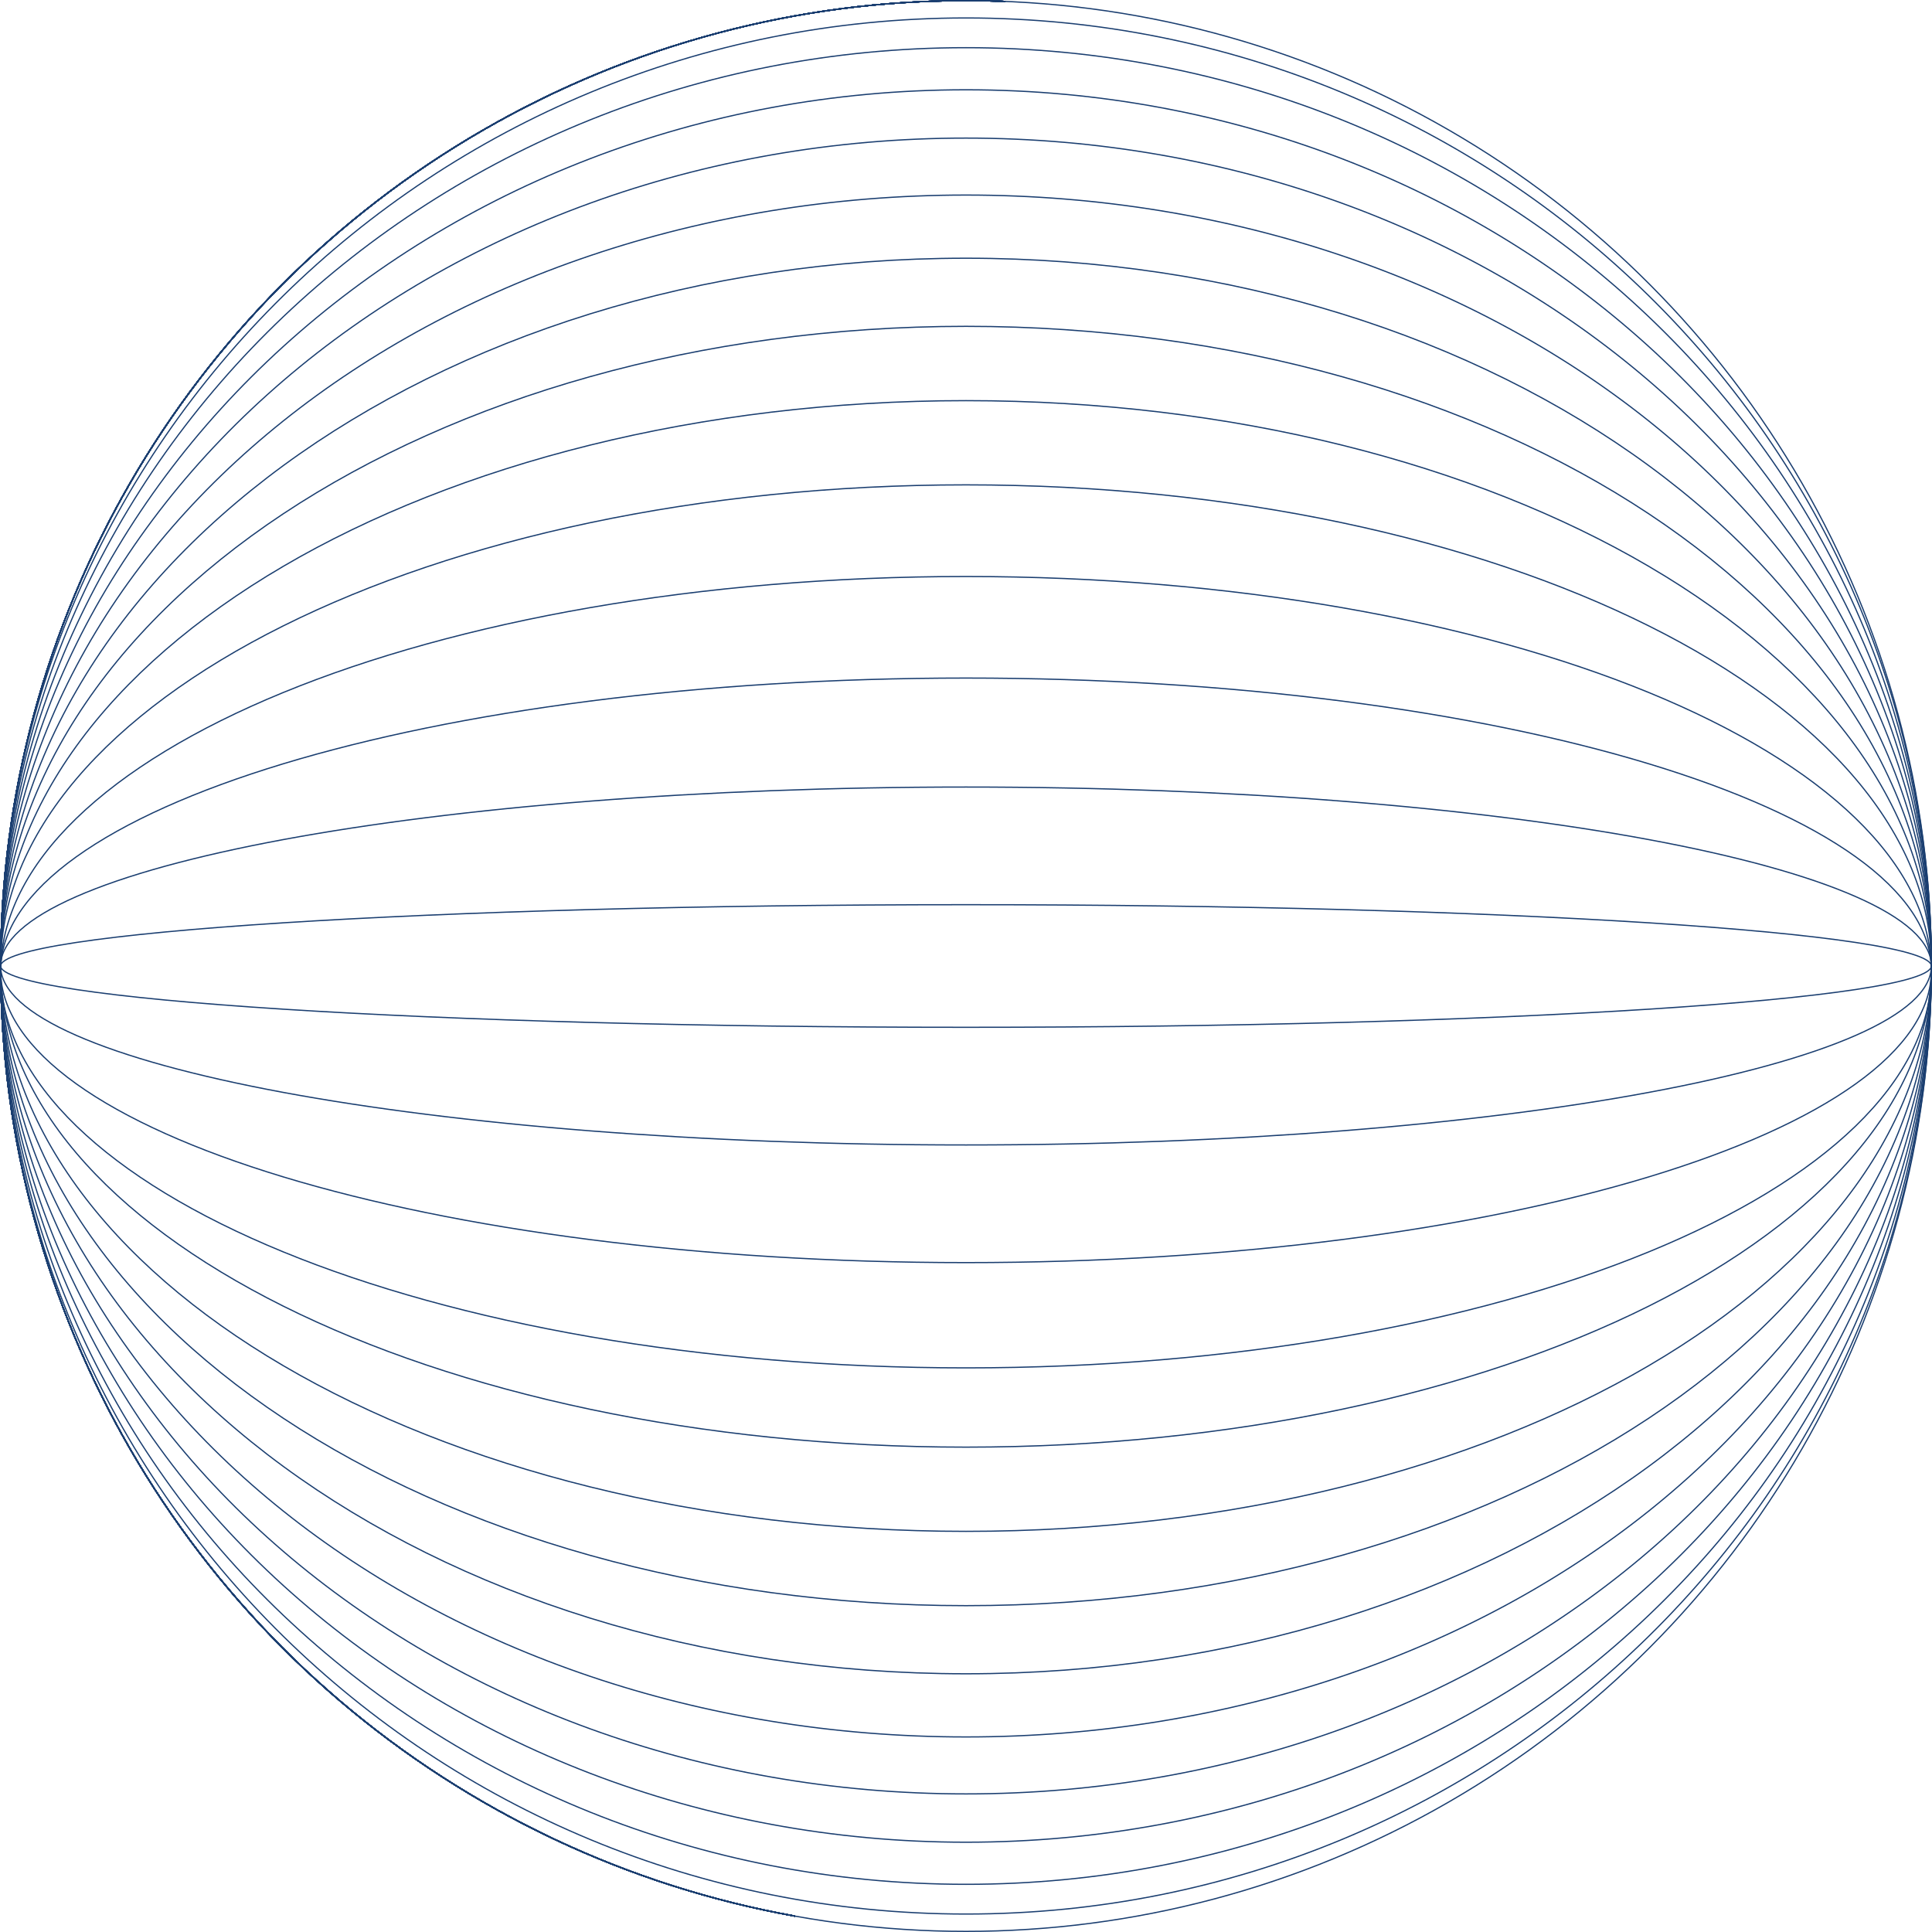 <svg width="1560" height="1560" viewBox="0 0 1560 1560" fill="none" xmlns="http://www.w3.org/2000/svg">

<style>
.circle-rotate {
	transform-origin: 50% 50%;
}
.circle-rotate.i-1 {
	transform: rotateY(12deg);
	animation: rotation1 4s infinite linear;
}
.circle-rotate.i-2 {
	transform: rotateY(24deg);
	animation: rotation2 4s infinite linear;
}
.circle-rotate.i-3 {
	transform: rotateY(36deg);
	animation: rotation3 4s infinite linear;
}
.circle-rotate.i-4 {
	transform: rotateY(48deg);
	animation: rotation4 4s infinite linear;
}
.circle-rotate.i-5 {
	transform: rotateY(60deg);
	animation: rotation5 4s infinite linear;
}
.circle-rotate.i-6 {
	transform: rotateY(72deg);
	animation: rotation6 4s infinite linear;
}
.circle-rotate.i-7 {
	transform: rotateY(84deg);
	animation: rotation7 4s infinite linear;
}
.circle-rotate.i-8 {
	transform: rotateY(96deg);
	animation: rotation8 4s infinite linear;
}
.circle-rotate.i-9 {
	transform: rotateY(108deg);
	animation: rotation9 4s infinite linear;
}
.circle-rotate.i-10 {
	transform: rotateY(120deg);
	animation: rotation10 4s infinite linear;
}
.circle-rotate.i-11 {
	transform: rotateY(132deg);
	animation: rotation11 4s infinite linear;
}
.circle-rotate.i-12 {
	transform: rotateY(144deg);
	animation: rotation12 4s infinite linear;
}
.circle-rotate.i-13 {
	transform: rotateY(156deg);
	animation: rotation13 4s infinite linear;
}
.circle-rotate.i-14 {
	transform: rotateY(168deg);
	animation: rotation14 4s infinite linear;
}
.circle-rotate.i-15 {
	transform: rotateY(180deg);
	animation: rotation15 4s infinite linear;
}
.circle-rotate.i-16 {
	transform: rotateY(0deg);
	animation: rotation16 4s infinite linear;
} 
  
@keyframes rotation1 {
	from {
		transform: rotateY(12deg);
	}
	to {
		transform: rotateY(24deg);
	}
}
@keyframes rotation2 {
	from {
		transform: rotateY(24deg);
	}
	to {
		transform: rotateY(36deg);
	}
}
@keyframes rotation3 {
	from {
		transform: rotateY(36deg);
	}
	to {
		transform: rotateY(48deg);
	}
}
@keyframes rotation4 {
	from {
		transform: rotateY(48deg);
	}
	to {
		transform: rotateY(60deg);
	}
}
@keyframes rotation5 {
	from {
		transform: rotateY(60deg);
	}
	to {
		transform: rotateY(72deg);
	}
}
@keyframes rotation6 {
	from {
		transform: rotateY(72deg);
	}
	to {
		transform: rotateY(84deg);
	}
}
@keyframes rotation7 {
	from {
		transform: rotateY(84deg);
	}
	to {
		transform: rotateY(96deg);
	}
}
@keyframes rotation8 {
	from {
		transform: rotateY(96deg);
	}
	to {
		transform: rotateY(108deg);
	}
}
@keyframes rotation9 {
	from {
		transform: rotateY(108deg);
	}
	to {
		transform: rotateY(120deg);
	}
}
@keyframes rotation10 {
	from {
		transform: rotateY(120deg);
	}
	to {
		transform: rotateY(132deg);
	}
}
@keyframes rotation11 {
	from {
		transform: rotateY(132deg);
	}
	to {
		transform: rotateY(144deg);
	}
}
@keyframes rotation12 {
	from {
		transform: rotateY(144deg);
	}
	to {
		transform: rotateY(156deg);
	}
}
@keyframes rotation13 {
	from {
		transform: rotateY(156deg);
	}
	to {
		transform: rotateY(168deg);
	}
}
@keyframes rotation14 {
	from {
		transform: rotateY(168deg);
	}
	to {
		transform: rotateY(180deg);
	}
}
@keyframes rotation15 {
	from {
		transform: rotateY(180deg);
	}
	to {
		transform: rotateY(192deg);
	}
}
@keyframes rotation16 {
	from {
		transform: rotateY(0deg);
	}
	to {
		transform: rotateY(12deg);
	}
}
</style>

<circle cx="780" cy="780" r="779.5" stroke="#1A3E70"/>

<circle class="circle-rotate i-1" cx="780" cy="780" r="779.5"  stroke="url(#paint16_linear)"/>
<circle class="circle-rotate i-2" cx="780" cy="780" r="779.5"  stroke="url(#paint16_linear)" />
<circle class="circle-rotate i-3" cx="780" cy="780" r="779.5"  stroke="url(#paint16_linear)"/>
<circle class="circle-rotate i-4" cx="780" cy="780" r="779.5"  stroke="url(#paint16_linear)"/>
<circle class="circle-rotate i-5" cx="780" cy="780" r="779.5"  stroke="url(#paint16_linear)"/>
<circle class="circle-rotate i-6" cx="780" cy="780" r="779.5"  stroke="url(#paint16_linear)"/>
<circle class="circle-rotate i-7" cx="780" cy="780" r="779.5"  stroke="url(#paint16_linear)"/>
<circle class="circle-rotate i-8" cx="780" cy="780" r="779.5"  stroke="url(#paint16_linear)"/>
<circle class="circle-rotate i-9" cx="780" cy="780" r="779.5"  stroke="url(#paint16_linear)"/>
<circle class="circle-rotate i-10" cx="780" cy="780" r="779.5"  stroke="url(#paint16_linear)"/>
<circle class="circle-rotate i-11" cx="780" cy="780" r="779.5"  stroke="url(#paint16_linear)"/>
<circle class="circle-rotate i-12" cx="780" cy="780" r="779.5"  stroke="url(#paint16_linear)"/>
<circle class="circle-rotate i-13" cx="780" cy="780" r="779.5"  stroke="url(#paint16_linear)"/>
<circle class="circle-rotate i-14" cx="780" cy="780" r="779.5"  stroke="url(#paint16_linear)"/>
<circle class="circle-rotate i-15" cx="780" cy="780" r="779.5"  stroke="url(#paint16_linear)"/>
<circle class="circle-rotate i-16" cx="780" cy="780" r="779.5"  stroke="url(#paint16_linear)"/>

<path d="M1559.5 780C1559.5 922.545 1472.33 1051.66 1331.27 1145.16C1190.21 1238.65 995.307 1296.5 780 1296.5C564.693 1296.5 369.792 1238.65 228.733 1145.16C87.67 1051.66 0.5 922.545 0.5 780C0.5 637.455 87.67 508.342 228.733 414.843C369.792 321.345 564.693 263.5 780 263.5C995.307 263.5 1190.21 321.345 1331.27 414.843C1472.33 508.342 1559.5 637.455 1559.5 780Z" stroke="#1A3E70"/>
<path d="M1559.5 780C1559.5 937.756 1472.31 1080.62 1331.25 1184.06C1190.19 1287.5 995.296 1351.5 780 1351.5C564.704 1351.5 369.81 1287.5 228.752 1184.06C87.694 1080.62 0.5 937.756 0.5 780C0.5 622.244 87.694 479.381 228.752 375.938C369.81 272.496 564.704 208.5 780 208.5C995.296 208.5 1190.19 272.496 1331.25 375.938C1472.31 479.381 1559.5 622.244 1559.5 780Z" stroke="#1A3E70"/>
<path d="M1559.5 780C1559.5 1123.7 1210.62 1402.5 780 1402.5C349.383 1402.5 0.5 1123.7 0.5 780C0.5 436.302 349.383 157.5 780 157.5C1210.62 157.5 1559.5 436.302 1559.5 780Z" stroke="#1A3E70"/>
<path d="M1559.5 780C1559.5 1149.13 1210.58 1448.5 780 1448.5C349.419 1448.5 0.5 1149.13 0.5 780C0.5 410.867 349.419 111.5 780 111.5C1210.58 111.5 1559.5 410.867 1559.5 780Z" stroke="#1A3E70"/>
<path d="M1559.5 780C1559.5 1170.7 1210.55 1487.5 780 1487.5C349.447 1487.5 0.5 1170.7 0.5 780C0.5 389.303 349.447 72.5 780 72.5C1210.55 72.5 1559.5 389.303 1559.5 780Z" stroke="#1A3E70"/>
<path d="M1559.5 780C1559.5 1189.5 1210.53 1521.5 780 1521.5C349.47 1521.5 0.5 1189.5 0.5 780C0.5 370.504 349.47 38.5 780 38.5C1210.53 38.5 1559.5 370.504 1559.5 780Z" stroke="#1A3E70"/>
<path d="M1559.5 780C1559.5 1202.77 1210.51 1545.5 780 1545.5C349.485 1545.5 0.5 1202.77 0.5 780C0.5 357.235 349.485 14.5 780 14.5C1210.51 14.5 1559.5 357.235 1559.5 780Z" stroke="#1A3E70"/>
<path d="M1559.5 780C1559.5 905.946 1472.37 1020.06 1331.29 1102.72C1190.23 1185.36 995.318 1236.5 780 1236.5C564.682 1236.5 369.772 1185.36 228.709 1102.72C87.635 1020.06 0.5 905.946 0.5 780C0.5 654.053 87.635 539.939 228.709 457.284C369.772 374.635 564.682 323.5 780 323.5C995.318 323.5 1190.23 374.635 1331.29 457.284C1472.37 539.939 1559.5 654.053 1559.5 780Z" stroke="#1A3E70"/>
<path d="M1559.5 780C1559.5 887.127 1472.42 984.248 1331.32 1054.62C1190.25 1124.97 995.33 1168.5 780 1168.5C564.67 1168.5 369.749 1124.97 228.68 1054.62C87.58 984.248 0.5 887.127 0.5 780C0.5 672.873 87.58 575.752 228.68 505.383C369.749 435.029 564.67 391.5 780 391.5C995.33 391.5 1190.25 435.029 1331.32 505.383C1472.42 575.752 1559.5 672.873 1559.5 780Z" stroke="#1A3E70"/>
<path d="M1559.5 785C1559.5 829.006 1537.76 870.976 1498.36 909.2C1458.95 947.425 1401.89 981.872 1331.35 1010.81C1190.28 1068.69 995.342 1104.5 780 1104.5C564.658 1104.5 369.725 1068.69 228.646 1010.81C158.106 981.872 101.054 947.425 61.644 909.2C22.237 870.976 0.5 829.006 0.5 785C0.5 740.994 22.237 699.024 61.644 660.8C101.054 622.575 158.106 588.128 228.646 559.188C369.725 501.31 564.658 465.5 780 465.5C995.342 465.5 1190.28 501.31 1331.35 559.188C1401.89 588.128 1458.95 622.575 1498.36 660.8C1537.76 699.024 1559.5 740.994 1559.5 785Z" stroke="#1A3E70"/>
<path d="M1559.5 783.5C1559.5 815.914 1537.83 846.892 1498.41 875.15C1459 903.4 1401.95 928.861 1331.4 950.252C1190.3 993.033 995.356 1019.5 780 1019.5C564.644 1019.5 369.695 993.033 228.602 950.252C158.052 928.861 100.996 903.4 61.588 875.15C22.168 846.892 0.5 815.914 0.5 783.5C0.5 751.086 22.168 720.108 61.588 691.85C100.996 663.6 158.052 638.139 228.602 616.748C369.695 573.968 564.644 547.5 780 547.5C995.356 547.5 1190.3 573.968 1331.4 616.748C1401.95 638.139 1459 663.6 1498.41 691.85C1537.83 720.108 1559.5 751.086 1559.5 783.5Z" stroke="#1A3E70"/>
<path d="M1559.5 780C1559.5 789.814 1554.15 799.463 1543.82 808.852C1533.48 818.24 1518.21 827.32 1498.5 835.983C1459.08 853.308 1402.01 868.922 1331.45 882.039C1190.34 908.272 995.37 924.5 780 924.5C564.63 924.5 369.662 908.272 228.548 882.039C157.987 868.922 100.916 853.308 61.497 835.983C41.786 827.32 26.517 818.24 16.183 808.852C5.848 799.463 0.5 789.814 0.5 780C0.5 770.186 5.848 760.537 16.183 751.148C26.517 741.76 41.786 732.68 61.497 724.017C100.916 706.692 157.987 691.078 228.548 677.961C369.662 651.728 564.63 635.5 780 635.5C995.37 635.5 1190.34 651.728 1331.45 677.961C1402.01 691.078 1459.08 706.692 1498.5 724.017C1518.21 732.68 1533.48 741.76 1543.82 751.148C1554.15 760.537 1559.5 770.186 1559.5 780Z" stroke="#1A3E70"/>
<path d="M1559.5 780C1559.5 781.448 1558.35 783.023 1555.71 784.689C1553.1 786.336 1549.18 787.977 1544 789.6C1533.65 792.843 1518.36 795.978 1498.63 798.968C1459.18 804.947 1402.08 810.333 1331.51 814.856C1190.37 823.904 995.384 829.5 780 829.5C564.616 829.5 369.627 823.904 228.489 814.856C157.917 810.333 100.82 804.947 61.371 798.968C41.643 795.978 26.349 792.843 15.996 789.6C10.816 787.977 6.903 786.336 4.294 784.689C1.654 783.023 0.5 781.448 0.5 780C0.5 778.552 1.654 776.977 4.294 775.311C6.903 773.664 10.816 772.023 15.996 770.4C26.349 767.157 41.643 764.022 61.371 761.032C100.82 755.053 157.917 749.667 228.489 745.144C369.627 736.096 564.616 730.5 780 730.5C995.384 730.5 1190.37 736.096 1331.51 745.144C1402.08 749.667 1459.18 755.053 1498.63 761.032C1518.36 764.022 1533.65 767.157 1544 770.4C1549.18 772.023 1553.1 773.664 1555.71 775.311C1558.35 776.977 1559.5 778.552 1559.5 780Z" stroke="#1A3E70"/>


<linearGradient id="paint16_linear" x1="0.828" y1="300" x2="770" y2="384.586" gradientUnits="userSpaceOnUse">
<stop offset="1" stop-color="#1A3E70" stop-opacity="1"/>
<stop offset="1" stop-color="transparent" stop-opacity="1"/>
</linearGradient>
</svg>
